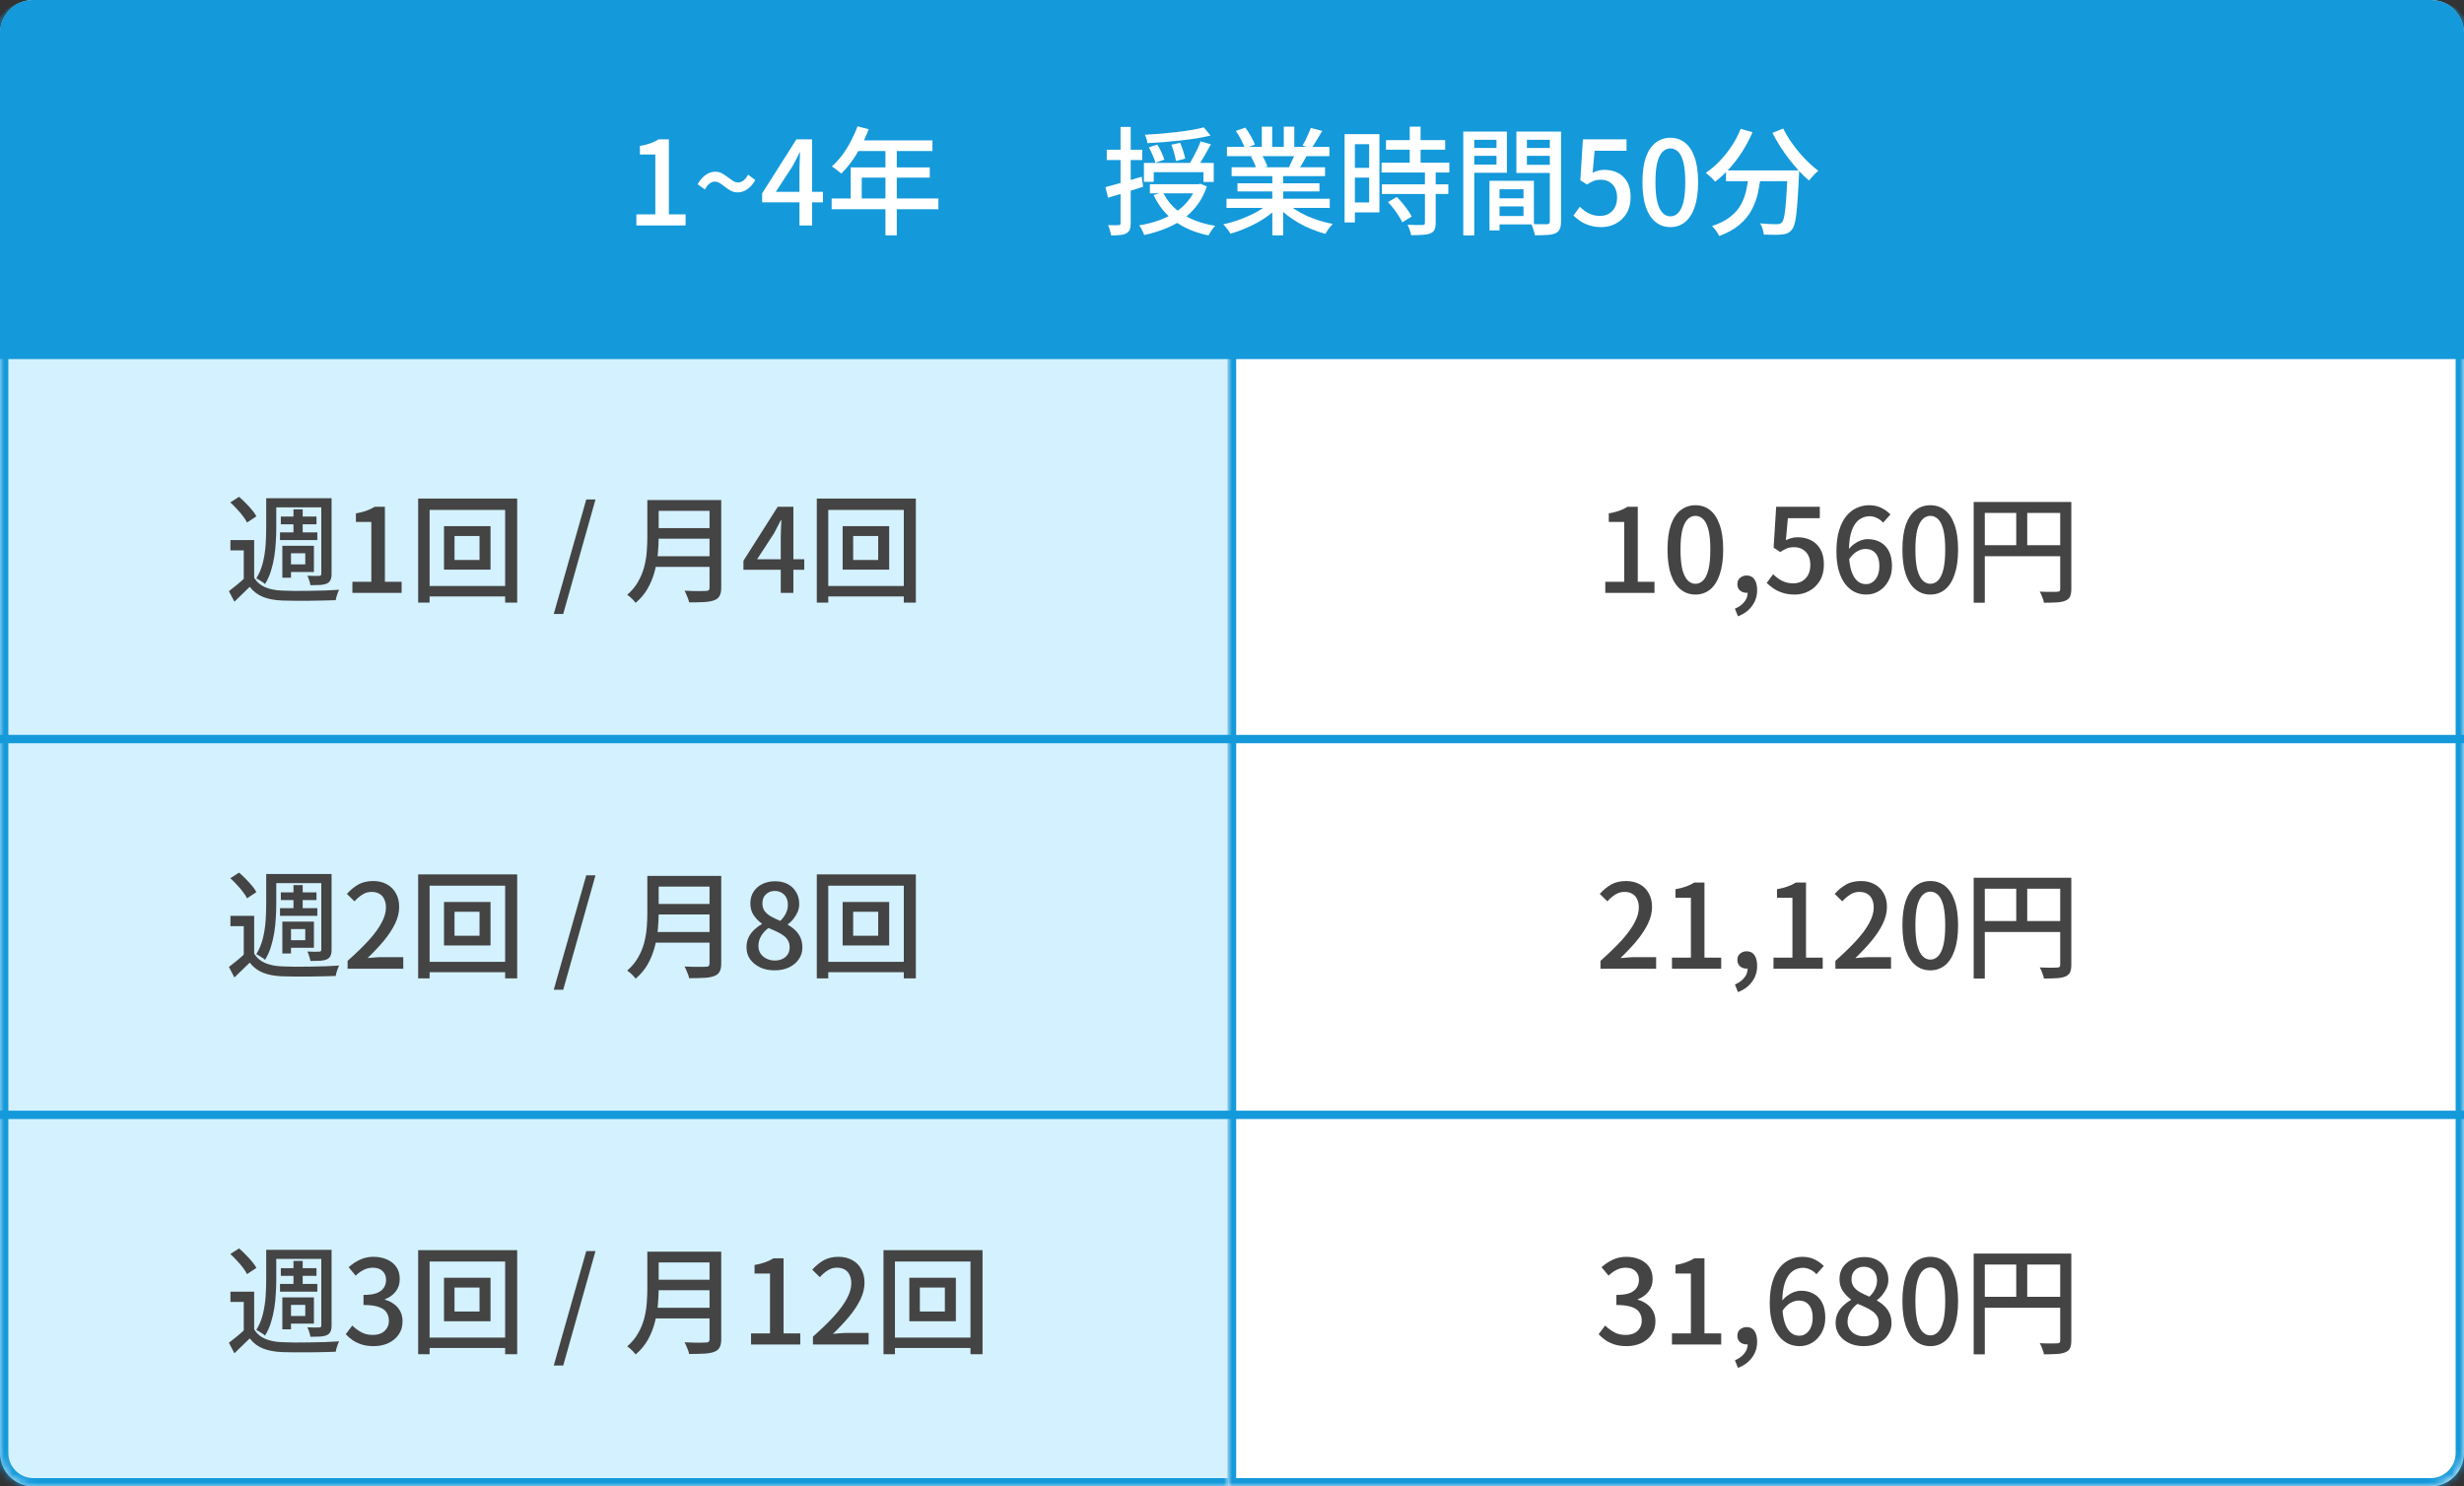 <svg width="295" height="178" viewBox="0 0 295 178" fill="none" xmlns="http://www.w3.org/2000/svg">
<rect x="0" y="0" width="295" height="178" fill="#333333" stroke="none"/>
<mask id="path-1-inside-1_8065_17454" fill="white">
<path d="M147 0H291C293.209 0 295 1.791 295 4V174C295 176.209 293.209 178 291 178H147V0Z"/>
</mask>
<path d="M147 0H291C293.209 0 295 1.791 295 4V174C295 176.209 293.209 178 291 178H147V0Z" fill="white"/>
<path d="M147 0H295H147ZM296 174C296 176.761 293.761 179 291 179H146L148 177H291C292.657 177 294 175.657 294 174H296ZM146 179V0H148V177L146 179ZM291 0C293.761 0 296 2.239 296 5V174C296 176.761 293.761 179 291 179V177C292.657 177 294 175.657 294 174V4C294 1.791 292.657 0 291 0Z" fill="#1499DA" mask="url(#path-1-inside-1_8065_17454)"/>
<mask id="path-3-inside-2_8065_17454" fill="white">
<path d="M0 4C0 1.791 1.791 0 4 0H147V178H4C1.791 178 0 176.209 0 174V4Z"/>
</mask>
<path d="M0 4C0 1.791 1.791 0 4 0H147V178H4C1.791 178 0 176.209 0 174V4Z" fill="#D4F1FF"/>
<path d="M0 0H147H0ZM147 179H4C1.239 179 -1 176.761 -1 174H1C1 175.657 2.343 177 4 177H147V179ZM4 179C1.239 179 -1 176.761 -1 174V5C-1 2.239 1.239 0 4 0C2.343 0 1 1.791 1 4V174C1 175.657 2.343 177 4 177V179ZM147 0V178V0Z" fill="#1499DA" mask="url(#path-3-inside-2_8065_17454)"/>
<path d="M0 4C0 1.791 1.791 0 4 0H291C293.209 0 295 1.791 295 4V43H0V4Z" fill="#1499DA"/>
<path d="M76.19 27V25.67H78.458V18.502H76.61V17.48C77.095 17.396 77.515 17.289 77.87 17.158C78.234 17.027 78.565 16.869 78.864 16.682H80.082V25.67H82.084V27H76.19ZM88.346 23.038C88.038 23.038 87.758 22.973 87.506 22.842C87.264 22.711 87.035 22.562 86.82 22.394C86.615 22.226 86.41 22.077 86.204 21.946C86.008 21.815 85.798 21.75 85.574 21.75C85.35 21.75 85.14 21.829 84.944 21.988C84.748 22.137 84.566 22.371 84.398 22.688L83.516 22.058C83.834 21.526 84.174 21.143 84.538 20.91C84.902 20.677 85.262 20.56 85.616 20.56C85.934 20.56 86.214 20.63 86.456 20.77C86.699 20.901 86.923 21.05 87.128 21.218C87.343 21.377 87.548 21.521 87.744 21.652C87.95 21.783 88.16 21.848 88.374 21.848C88.598 21.848 88.808 21.773 89.004 21.624C89.2 21.475 89.387 21.237 89.564 20.91L90.432 21.568C90.115 22.091 89.774 22.469 89.41 22.702C89.056 22.926 88.701 23.038 88.346 23.038ZM95.715 27V20.28C95.715 20 95.724 19.669 95.743 19.286C95.761 18.894 95.775 18.558 95.785 18.278H95.729C95.598 18.539 95.463 18.805 95.323 19.076C95.192 19.347 95.052 19.613 94.903 19.874L92.887 22.968H98.529V24.228H91.249V23.15L95.351 16.682H97.227V27H95.715ZM102.663 15.128L104.007 15.478C103.746 16.159 103.442 16.831 103.097 17.494C102.752 18.147 102.378 18.754 101.977 19.314C101.576 19.874 101.156 20.364 100.717 20.784C100.633 20.709 100.521 20.616 100.381 20.504C100.25 20.392 100.11 20.285 99.961 20.182C99.821 20.07 99.695 19.986 99.583 19.93C100.022 19.547 100.432 19.104 100.815 18.6C101.198 18.087 101.543 17.536 101.851 16.948C102.168 16.351 102.439 15.744 102.663 15.128ZM102.663 16.808H111.637V18.082H102.019L102.663 16.808ZM101.851 20.042H111.315V21.274H103.167V24.424H101.851V20.042ZM99.569 23.766H112.351V25.054H99.569V23.766ZM106.009 17.466H107.367V28.176H106.009V17.466Z" fill="white"/>
<path d="M144.124 15.254L144.936 16.234C144.432 16.355 143.872 16.467 143.256 16.57C142.649 16.663 142.01 16.747 141.338 16.822C140.666 16.897 139.994 16.962 139.322 17.018C138.65 17.065 138.001 17.107 137.376 17.144C137.367 16.995 137.329 16.822 137.264 16.626C137.199 16.43 137.133 16.267 137.068 16.136C137.684 16.099 138.319 16.057 138.972 16.01C139.625 15.954 140.265 15.889 140.89 15.814C141.525 15.739 142.117 15.655 142.668 15.562C143.219 15.469 143.704 15.366 144.124 15.254ZM137.544 17.648L138.552 17.312C138.729 17.583 138.897 17.891 139.056 18.236C139.215 18.572 139.327 18.866 139.392 19.118L138.328 19.496C138.272 19.253 138.165 18.955 138.006 18.6C137.857 18.245 137.703 17.928 137.544 17.648ZM140.246 17.326L141.296 17.102C141.427 17.401 141.548 17.732 141.66 18.096C141.772 18.451 141.851 18.749 141.898 18.992L140.792 19.286C140.755 19.034 140.685 18.726 140.582 18.362C140.479 17.989 140.367 17.643 140.246 17.326ZM143.746 16.92L144.978 17.284C144.726 17.751 144.46 18.222 144.18 18.698C143.909 19.174 143.653 19.575 143.41 19.902L142.444 19.566C142.593 19.323 142.747 19.048 142.906 18.74C143.074 18.432 143.233 18.119 143.382 17.802C143.531 17.475 143.653 17.181 143.746 16.92ZM136.956 19.51H145.314V21.792H144.082V20.616H138.132V21.778H136.956V19.51ZM137.67 22.058H143.662V23.15H137.67V22.058ZM143.242 22.058H143.494L143.704 22.002L144.488 22.324C144.199 23.183 143.807 23.939 143.312 24.592C142.827 25.236 142.257 25.791 141.604 26.258C140.951 26.725 140.232 27.107 139.448 27.406C138.664 27.714 137.843 27.961 136.984 28.148C136.956 28.036 136.905 27.905 136.83 27.756C136.765 27.616 136.695 27.476 136.62 27.336C136.545 27.196 136.466 27.079 136.382 26.986C137.194 26.855 137.959 26.664 138.678 26.412C139.406 26.16 140.073 25.838 140.68 25.446C141.287 25.054 141.805 24.592 142.234 24.06C142.673 23.528 143.009 22.921 143.242 22.24V22.058ZM139.238 23.024C139.751 24.097 140.54 24.975 141.604 25.656C142.677 26.337 143.975 26.799 145.496 27.042C145.403 27.126 145.305 27.238 145.202 27.378C145.099 27.518 145.001 27.658 144.908 27.798C144.824 27.938 144.754 28.069 144.698 28.19C143.102 27.863 141.753 27.299 140.652 26.496C139.56 25.693 138.715 24.648 138.118 23.36L139.238 23.024ZM132.35 22.408C132.901 22.259 133.563 22.077 134.338 21.862C135.113 21.638 135.897 21.405 136.69 21.162L136.858 22.366C136.139 22.599 135.411 22.833 134.674 23.066C133.937 23.29 133.265 23.495 132.658 23.682L132.35 22.408ZM132.504 17.928H136.76V19.16H132.504V17.928ZM134.156 15.198H135.374V26.72C135.374 27.047 135.337 27.303 135.262 27.49C135.187 27.677 135.052 27.826 134.856 27.938C134.679 28.041 134.441 28.106 134.142 28.134C133.843 28.171 133.47 28.19 133.022 28.19C133.003 28.022 132.957 27.817 132.882 27.574C132.817 27.341 132.742 27.135 132.658 26.958C132.938 26.967 133.195 26.972 133.428 26.972C133.671 26.972 133.834 26.967 133.918 26.958C134.002 26.958 134.063 26.944 134.1 26.916C134.137 26.879 134.156 26.813 134.156 26.72V15.198ZM146.84 23.794H159.202V24.9H146.84V23.794ZM146.896 17.592H159.16V18.698H146.896V17.592ZM147.456 20.028H158.642V21.092H147.456V20.028ZM148.156 21.946H157.97V22.926H148.156V21.946ZM152.328 20.546H153.63V28.176H152.328V20.546ZM151.068 15.17H152.314V18.11H151.068V15.17ZM153.7 15.17H154.96V18.04H153.7V15.17ZM151.992 24.256L153.056 24.746C152.617 25.222 152.085 25.67 151.46 26.09C150.835 26.51 150.163 26.879 149.444 27.196C148.725 27.523 148.016 27.784 147.316 27.98C147.251 27.859 147.167 27.728 147.064 27.588C146.971 27.457 146.868 27.327 146.756 27.196C146.653 27.065 146.551 26.953 146.448 26.86C147.148 26.711 147.848 26.505 148.548 26.244C149.248 25.983 149.901 25.684 150.508 25.348C151.115 25.003 151.609 24.639 151.992 24.256ZM153.966 24.228C154.265 24.517 154.619 24.797 155.03 25.068C155.45 25.339 155.907 25.591 156.402 25.824C156.897 26.048 157.41 26.244 157.942 26.412C158.483 26.58 159.025 26.715 159.566 26.818C159.473 26.911 159.365 27.028 159.244 27.168C159.132 27.308 159.025 27.453 158.922 27.602C158.829 27.751 158.749 27.887 158.684 28.008C158.133 27.859 157.587 27.672 157.046 27.448C156.505 27.233 155.982 26.981 155.478 26.692C154.983 26.403 154.517 26.09 154.078 25.754C153.649 25.409 153.271 25.04 152.944 24.648L153.966 24.228ZM156.934 15.324L158.306 15.674C158.091 16.047 157.867 16.421 157.634 16.794C157.41 17.167 157.205 17.489 157.018 17.76L155.94 17.424C156.061 17.228 156.183 17.009 156.304 16.766C156.425 16.514 156.542 16.262 156.654 16.01C156.766 15.758 156.859 15.529 156.934 15.324ZM155.072 18.292L156.458 18.628C156.281 18.955 156.103 19.272 155.926 19.58C155.749 19.879 155.581 20.135 155.422 20.35L154.316 20.028C154.447 19.776 154.582 19.487 154.722 19.16C154.871 18.833 154.988 18.544 155.072 18.292ZM147.96 15.674L149.094 15.282C149.327 15.59 149.551 15.935 149.766 16.318C149.981 16.701 150.139 17.037 150.242 17.326L149.038 17.76C148.954 17.48 148.809 17.144 148.604 16.752C148.399 16.36 148.184 16.001 147.96 15.674ZM149.766 18.754L151.04 18.53C151.189 18.745 151.329 18.987 151.46 19.258C151.591 19.529 151.684 19.762 151.74 19.958L150.41 20.21C150.363 20.014 150.279 19.781 150.158 19.51C150.037 19.23 149.906 18.978 149.766 18.754ZM165.936 16.78H173.02V17.928H165.936V16.78ZM165.404 19.482H173.524V20.658H165.404V19.482ZM165.446 22.072H173.398V23.234H165.446V22.072ZM168.778 15.17H170.08V20.224H168.778V15.17ZM170.598 20.532H171.886V26.706C171.886 27.042 171.839 27.308 171.746 27.504C171.662 27.7 171.499 27.845 171.256 27.938C171.013 28.041 170.705 28.101 170.332 28.12C169.959 28.148 169.497 28.162 168.946 28.162C168.918 27.985 168.862 27.775 168.778 27.532C168.694 27.299 168.605 27.093 168.512 26.916C168.913 26.925 169.282 26.935 169.618 26.944C169.963 26.944 170.192 26.944 170.304 26.944C170.416 26.935 170.491 26.916 170.528 26.888C170.575 26.851 170.598 26.781 170.598 26.678V20.532ZM166.174 24.2L167.238 23.584C167.462 23.817 167.691 24.074 167.924 24.354C168.157 24.634 168.372 24.914 168.568 25.194C168.764 25.465 168.913 25.712 169.016 25.936L167.882 26.622C167.789 26.398 167.649 26.146 167.462 25.866C167.285 25.577 167.084 25.287 166.86 24.998C166.636 24.709 166.407 24.443 166.174 24.2ZM161.61 16.066H165.152V25.432H161.61V24.242H163.92V17.27H161.61V16.066ZM161.68 20.098H164.508V21.274H161.68V20.098ZM160.98 16.066H162.212V26.636H160.98V16.066ZM178.956 23.752H183.016V24.718H178.956V23.752ZM178.886 21.652H183.646V26.874H178.886V25.866H182.4V22.66H178.886V21.652ZM178.326 21.652H179.53V27.588H178.326V21.652ZM175.848 17.718H179.572V18.656H175.848V17.718ZM182.33 17.718H186.096V18.656H182.33V17.718ZM185.55 15.758H186.894V26.524C186.894 26.907 186.843 27.205 186.74 27.42C186.647 27.644 186.474 27.817 186.222 27.938C185.97 28.05 185.643 28.115 185.242 28.134C184.85 28.162 184.355 28.176 183.758 28.176C183.749 28.045 183.716 27.896 183.66 27.728C183.613 27.569 183.562 27.406 183.506 27.238C183.45 27.079 183.389 26.939 183.324 26.818C183.585 26.837 183.847 26.846 184.108 26.846C184.369 26.846 184.598 26.846 184.794 26.846C184.999 26.846 185.144 26.846 185.228 26.846C185.349 26.837 185.433 26.809 185.48 26.762C185.527 26.715 185.55 26.631 185.55 26.51V15.758ZM175.96 15.758H180.412V20.686H175.96V19.706H179.166V16.738H175.96V15.758ZM186.236 15.758V16.738H182.806V19.734H186.236V20.714H181.546V15.758H186.236ZM175.19 15.758H176.506V28.19H175.19V15.758ZM191.752 27.196C191.22 27.196 190.744 27.131 190.324 27C189.904 26.869 189.535 26.697 189.218 26.482C188.901 26.267 188.621 26.043 188.378 25.81L189.148 24.76C189.344 24.956 189.559 25.138 189.792 25.306C190.025 25.465 190.287 25.595 190.576 25.698C190.875 25.801 191.206 25.852 191.57 25.852C191.953 25.852 192.298 25.768 192.606 25.6C192.914 25.423 193.157 25.171 193.334 24.844C193.511 24.508 193.6 24.111 193.6 23.654C193.6 22.982 193.418 22.459 193.054 22.086C192.699 21.713 192.228 21.526 191.64 21.526C191.313 21.526 191.033 21.573 190.8 21.666C190.567 21.759 190.301 21.904 190.002 22.1L189.204 21.582L189.512 16.682H194.734V18.054H190.912L190.674 20.686C190.898 20.574 191.122 20.49 191.346 20.434C191.57 20.369 191.817 20.336 192.088 20.336C192.667 20.336 193.194 20.453 193.67 20.686C194.146 20.919 194.524 21.279 194.804 21.764C195.084 22.24 195.224 22.856 195.224 23.612C195.224 24.368 195.061 25.017 194.734 25.558C194.407 26.09 193.978 26.496 193.446 26.776C192.923 27.056 192.359 27.196 191.752 27.196ZM199.988 27.196C199.316 27.196 198.728 26.995 198.224 26.594C197.72 26.193 197.328 25.595 197.048 24.802C196.778 23.999 196.642 23.001 196.642 21.806C196.642 20.611 196.778 19.622 197.048 18.838C197.328 18.054 197.72 17.471 198.224 17.088C198.728 16.696 199.316 16.5 199.988 16.5C200.66 16.5 201.244 16.696 201.738 17.088C202.233 17.48 202.616 18.068 202.886 18.852C203.166 19.627 203.306 20.611 203.306 21.806C203.306 23.001 203.166 23.999 202.886 24.802C202.616 25.595 202.233 26.193 201.738 26.594C201.244 26.995 200.66 27.196 199.988 27.196ZM199.988 25.908C200.334 25.908 200.642 25.773 200.912 25.502C201.183 25.231 201.393 24.797 201.542 24.2C201.692 23.593 201.766 22.795 201.766 21.806C201.766 20.817 201.692 20.028 201.542 19.44C201.393 18.852 201.183 18.427 200.912 18.166C200.642 17.905 200.334 17.774 199.988 17.774C199.643 17.774 199.335 17.905 199.064 18.166C198.794 18.427 198.579 18.852 198.42 19.44C198.271 20.028 198.196 20.817 198.196 21.806C198.196 22.795 198.271 23.593 198.42 24.2C198.579 24.797 198.794 25.231 199.064 25.502C199.335 25.773 199.643 25.908 199.988 25.908ZM206.643 20.406H214.455V21.694H206.643V20.406ZM214.021 20.406H215.407C215.407 20.406 215.402 20.448 215.393 20.532C215.393 20.607 215.393 20.691 215.393 20.784C215.393 20.877 215.388 20.952 215.379 21.008C215.332 22.081 215.281 23.001 215.225 23.766C215.178 24.531 215.122 25.166 215.057 25.67C215.001 26.174 214.926 26.575 214.833 26.874C214.749 27.163 214.646 27.373 214.525 27.504C214.366 27.709 214.193 27.849 214.007 27.924C213.829 28.008 213.61 28.059 213.349 28.078C213.115 28.106 212.798 28.12 212.397 28.12C212.005 28.12 211.594 28.111 211.165 28.092C211.155 27.887 211.109 27.658 211.025 27.406C210.95 27.163 210.852 26.944 210.731 26.748C211.16 26.785 211.557 26.813 211.921 26.832C212.294 26.841 212.565 26.846 212.733 26.846C212.873 26.846 212.985 26.832 213.069 26.804C213.162 26.776 213.246 26.725 213.321 26.65C213.442 26.529 213.545 26.258 213.629 25.838C213.713 25.409 213.783 24.774 213.839 23.934C213.904 23.094 213.965 22.002 214.021 20.658V20.406ZM208.407 15.422L209.821 15.828C209.475 16.631 209.069 17.401 208.603 18.138C208.136 18.866 207.627 19.538 207.077 20.154C206.526 20.77 205.952 21.302 205.355 21.75C205.28 21.657 205.173 21.545 205.033 21.414C204.893 21.274 204.748 21.139 204.599 21.008C204.449 20.877 204.323 20.775 204.221 20.7C204.809 20.308 205.364 19.837 205.887 19.286C206.419 18.735 206.899 18.133 207.329 17.48C207.767 16.817 208.127 16.131 208.407 15.422ZM213.489 15.394C213.713 15.851 213.983 16.318 214.301 16.794C214.627 17.27 214.977 17.737 215.351 18.194C215.733 18.642 216.125 19.062 216.527 19.454C216.928 19.837 217.32 20.168 217.703 20.448C217.591 20.541 217.46 20.658 217.311 20.798C217.171 20.938 217.035 21.083 216.905 21.232C216.774 21.372 216.667 21.503 216.583 21.624C216.2 21.288 215.803 20.905 215.393 20.476C214.991 20.037 214.595 19.566 214.203 19.062C213.82 18.558 213.456 18.04 213.111 17.508C212.775 16.967 212.471 16.435 212.201 15.912L213.489 15.394ZM209.387 20.784H210.829C210.754 21.559 210.637 22.315 210.479 23.052C210.32 23.78 210.068 24.471 209.723 25.124C209.377 25.777 208.892 26.37 208.267 26.902C207.651 27.434 206.839 27.887 205.831 28.26C205.775 28.139 205.7 28.003 205.607 27.854C205.513 27.705 205.411 27.56 205.299 27.42C205.187 27.28 205.075 27.163 204.963 27.07C205.896 26.762 206.638 26.384 207.189 25.936C207.749 25.488 208.173 24.989 208.463 24.438C208.761 23.878 208.971 23.29 209.093 22.674C209.223 22.058 209.321 21.428 209.387 20.784Z" fill="white"/>
<path d="M192.19 71V69.67H194.458V62.502H192.61V61.48C193.095 61.396 193.515 61.289 193.87 61.158C194.234 61.027 194.565 60.869 194.864 60.682H196.082V69.67H198.084V71H192.19ZM202.988 71.196C202.316 71.196 201.728 70.995 201.224 70.594C200.72 70.193 200.328 69.595 200.048 68.802C199.778 67.999 199.642 67.001 199.642 65.806C199.642 64.611 199.778 63.622 200.048 62.838C200.328 62.054 200.72 61.471 201.224 61.088C201.728 60.696 202.316 60.5 202.988 60.5C203.66 60.5 204.244 60.696 204.738 61.088C205.233 61.48 205.616 62.068 205.886 62.852C206.166 63.627 206.306 64.611 206.306 65.806C206.306 67.001 206.166 67.999 205.886 68.802C205.616 69.595 205.233 70.193 204.738 70.594C204.244 70.995 203.66 71.196 202.988 71.196ZM202.988 69.908C203.334 69.908 203.642 69.773 203.912 69.502C204.183 69.231 204.393 68.797 204.542 68.2C204.692 67.593 204.766 66.795 204.766 65.806C204.766 64.817 204.692 64.028 204.542 63.44C204.393 62.852 204.183 62.427 203.912 62.166C203.642 61.905 203.334 61.774 202.988 61.774C202.643 61.774 202.335 61.905 202.064 62.166C201.794 62.427 201.579 62.852 201.42 63.44C201.271 64.028 201.196 64.817 201.196 65.806C201.196 66.795 201.271 67.593 201.42 68.2C201.579 68.797 201.794 69.231 202.064 69.502C202.335 69.773 202.643 69.908 202.988 69.908ZM208.075 73.8L207.711 72.89C208.196 72.685 208.574 72.409 208.845 72.064C209.115 71.728 209.246 71.35 209.237 70.93L209.125 69.642L209.797 70.706C209.703 70.809 209.596 70.883 209.475 70.93C209.353 70.967 209.223 70.986 209.083 70.986C208.803 70.986 208.551 70.897 208.327 70.72C208.112 70.533 208.005 70.277 208.005 69.95C208.005 69.633 208.112 69.381 208.327 69.194C208.551 69.007 208.817 68.914 209.125 68.914C209.526 68.914 209.834 69.068 210.049 69.376C210.263 69.684 210.371 70.109 210.371 70.65C210.371 71.387 210.165 72.027 209.755 72.568C209.353 73.119 208.793 73.529 208.075 73.8ZM214.891 71.196C214.359 71.196 213.883 71.131 213.463 71C213.043 70.869 212.674 70.697 212.357 70.482C212.039 70.267 211.759 70.043 211.517 69.81L212.287 68.76C212.483 68.956 212.697 69.138 212.931 69.306C213.164 69.465 213.425 69.595 213.715 69.698C214.013 69.801 214.345 69.852 214.709 69.852C215.091 69.852 215.437 69.768 215.745 69.6C216.053 69.423 216.295 69.171 216.473 68.844C216.65 68.508 216.739 68.111 216.739 67.654C216.739 66.982 216.557 66.459 216.193 66.086C215.838 65.713 215.367 65.526 214.779 65.526C214.452 65.526 214.172 65.573 213.939 65.666C213.705 65.759 213.439 65.904 213.141 66.1L212.343 65.582L212.651 60.682H217.873V62.054H214.051L213.813 64.686C214.037 64.574 214.261 64.49 214.485 64.434C214.709 64.369 214.956 64.336 215.227 64.336C215.805 64.336 216.333 64.453 216.809 64.686C217.285 64.919 217.663 65.279 217.943 65.764C218.223 66.24 218.363 66.856 218.363 67.612C218.363 68.368 218.199 69.017 217.873 69.558C217.546 70.09 217.117 70.496 216.585 70.776C216.062 71.056 215.497 71.196 214.891 71.196ZM223.435 71.196C222.94 71.196 222.478 71.093 222.049 70.888C221.62 70.673 221.242 70.356 220.915 69.936C220.588 69.507 220.332 68.97 220.145 68.326C219.958 67.682 219.865 66.921 219.865 66.044C219.865 65.055 219.972 64.21 220.187 63.51C220.402 62.801 220.691 62.227 221.055 61.788C221.419 61.349 221.834 61.027 222.301 60.822C222.768 60.607 223.253 60.5 223.757 60.5C224.336 60.5 224.835 60.607 225.255 60.822C225.684 61.037 226.044 61.298 226.333 61.606L225.451 62.586C225.264 62.362 225.026 62.18 224.737 62.04C224.448 61.891 224.149 61.816 223.841 61.816C223.393 61.816 222.978 61.951 222.595 62.222C222.222 62.483 221.923 62.922 221.699 63.538C221.475 64.154 221.363 64.989 221.363 66.044C221.363 66.931 221.447 67.663 221.615 68.242C221.783 68.811 222.021 69.241 222.329 69.53C222.637 69.81 222.996 69.95 223.407 69.95C223.715 69.95 223.986 69.861 224.219 69.684C224.462 69.507 224.653 69.259 224.793 68.942C224.933 68.615 225.003 68.233 225.003 67.794C225.003 67.355 224.938 66.982 224.807 66.674C224.676 66.366 224.485 66.133 224.233 65.974C223.99 65.815 223.687 65.736 223.323 65.736C223.015 65.736 222.684 65.834 222.329 66.03C221.984 66.226 221.652 66.562 221.335 67.038L221.279 65.862C221.475 65.582 221.704 65.349 221.965 65.162C222.226 64.966 222.497 64.817 222.777 64.714C223.066 64.611 223.342 64.56 223.603 64.56C224.182 64.56 224.686 64.681 225.115 64.924C225.554 65.157 225.894 65.512 226.137 65.988C226.389 66.464 226.515 67.066 226.515 67.794C226.515 68.475 226.37 69.073 226.081 69.586C225.801 70.09 225.428 70.487 224.961 70.776C224.504 71.056 223.995 71.196 223.435 71.196ZM231.111 71.196C230.439 71.196 229.851 70.995 229.347 70.594C228.843 70.193 228.451 69.595 228.171 68.802C227.901 67.999 227.765 67.001 227.765 65.806C227.765 64.611 227.901 63.622 228.171 62.838C228.451 62.054 228.843 61.471 229.347 61.088C229.851 60.696 230.439 60.5 231.111 60.5C231.783 60.5 232.367 60.696 232.861 61.088C233.356 61.48 233.739 62.068 234.009 62.852C234.289 63.627 234.429 64.611 234.429 65.806C234.429 67.001 234.289 67.999 234.009 68.802C233.739 69.595 233.356 70.193 232.861 70.594C232.367 70.995 231.783 71.196 231.111 71.196ZM231.111 69.908C231.457 69.908 231.765 69.773 232.035 69.502C232.306 69.231 232.516 68.797 232.665 68.2C232.815 67.593 232.889 66.795 232.889 65.806C232.889 64.817 232.815 64.028 232.665 63.44C232.516 62.852 232.306 62.427 232.035 62.166C231.765 61.905 231.457 61.774 231.111 61.774C230.766 61.774 230.458 61.905 230.187 62.166C229.917 62.427 229.702 62.852 229.543 63.44C229.394 64.028 229.319 64.817 229.319 65.806C229.319 66.795 229.394 67.593 229.543 68.2C229.702 68.797 229.917 69.231 230.187 69.502C230.458 69.773 230.766 69.908 231.111 69.908ZM236.296 60.108H247.272V61.424H237.626V72.176H236.296V60.108ZM246.656 60.108H247.986V70.538C247.986 70.921 247.934 71.219 247.832 71.434C247.738 71.649 247.556 71.812 247.286 71.924C247.034 72.036 246.698 72.106 246.278 72.134C245.858 72.162 245.335 72.176 244.71 72.176C244.691 72.045 244.654 71.901 244.598 71.742C244.542 71.583 244.481 71.425 244.416 71.266C244.35 71.107 244.28 70.967 244.206 70.846C244.514 70.855 244.808 70.865 245.088 70.874C245.368 70.874 245.615 70.874 245.83 70.874C246.054 70.865 246.208 70.86 246.292 70.86C246.422 70.86 246.516 70.837 246.572 70.79C246.628 70.734 246.656 70.645 246.656 70.524V60.108ZM237.024 65.288H247.286V66.604H237.024V65.288ZM241.392 60.794H242.708V65.946H241.392V60.794Z" fill="#444444"/>
<path d="M191.616 116V115.062C192.633 114.157 193.483 113.331 194.164 112.584C194.845 111.828 195.354 111.128 195.69 110.484C196.035 109.84 196.208 109.238 196.208 108.678C196.208 108.305 196.143 107.978 196.012 107.698C195.891 107.409 195.699 107.189 195.438 107.04C195.186 106.881 194.864 106.802 194.472 106.802C194.071 106.802 193.702 106.914 193.366 107.138C193.03 107.353 192.722 107.619 192.442 107.936L191.532 107.04C191.971 106.555 192.433 106.177 192.918 105.906C193.413 105.635 194.001 105.5 194.682 105.5C195.307 105.5 195.853 105.631 196.32 105.892C196.787 106.144 197.146 106.503 197.398 106.97C197.659 107.427 197.79 107.969 197.79 108.594C197.79 109.257 197.627 109.929 197.3 110.61C196.973 111.282 196.525 111.963 195.956 112.654C195.387 113.335 194.738 114.026 194.01 114.726C194.281 114.698 194.565 114.675 194.864 114.656C195.172 114.628 195.447 114.614 195.69 114.614H198.28V116H191.616ZM200.174 116V114.67H202.442V107.502H200.594V106.48C201.08 106.396 201.5 106.289 201.854 106.158C202.218 106.027 202.55 105.869 202.848 105.682H204.066V114.67H206.068V116H200.174ZM208.075 118.8L207.711 117.89C208.196 117.685 208.574 117.409 208.845 117.064C209.115 116.728 209.246 116.35 209.237 115.93L209.125 114.642L209.797 115.706C209.703 115.809 209.596 115.883 209.475 115.93C209.353 115.967 209.223 115.986 209.083 115.986C208.803 115.986 208.551 115.897 208.327 115.72C208.112 115.533 208.005 115.277 208.005 114.95C208.005 114.633 208.112 114.381 208.327 114.194C208.551 114.007 208.817 113.914 209.125 113.914C209.526 113.914 209.834 114.068 210.049 114.376C210.263 114.684 210.371 115.109 210.371 115.65C210.371 116.387 210.165 117.027 209.755 117.568C209.353 118.119 208.793 118.529 208.075 118.8ZM212.329 116V114.67H214.597V107.502H212.749V106.48C213.234 106.396 213.654 106.289 214.009 106.158C214.373 106.027 214.704 105.869 215.003 105.682H216.221V114.67H218.223V116H212.329ZM219.739 116V115.062C220.756 114.157 221.606 113.331 222.287 112.584C222.968 111.828 223.477 111.128 223.813 110.484C224.158 109.84 224.331 109.238 224.331 108.678C224.331 108.305 224.266 107.978 224.135 107.698C224.014 107.409 223.822 107.189 223.561 107.04C223.309 106.881 222.987 106.802 222.595 106.802C222.194 106.802 221.825 106.914 221.489 107.138C221.153 107.353 220.845 107.619 220.565 107.936L219.655 107.04C220.094 106.555 220.556 106.177 221.041 105.906C221.536 105.635 222.124 105.5 222.805 105.5C223.43 105.5 223.976 105.631 224.443 105.892C224.91 106.144 225.269 106.503 225.521 106.97C225.782 107.427 225.913 107.969 225.913 108.594C225.913 109.257 225.75 109.929 225.423 110.61C225.096 111.282 224.648 111.963 224.079 112.654C223.51 113.335 222.861 114.026 222.133 114.726C222.404 114.698 222.688 114.675 222.987 114.656C223.295 114.628 223.57 114.614 223.813 114.614H226.403V116H219.739ZM231.111 116.196C230.439 116.196 229.851 115.995 229.347 115.594C228.843 115.193 228.451 114.595 228.171 113.802C227.901 112.999 227.765 112.001 227.765 110.806C227.765 109.611 227.901 108.622 228.171 107.838C228.451 107.054 228.843 106.471 229.347 106.088C229.851 105.696 230.439 105.5 231.111 105.5C231.783 105.5 232.367 105.696 232.861 106.088C233.356 106.48 233.739 107.068 234.009 107.852C234.289 108.627 234.429 109.611 234.429 110.806C234.429 112.001 234.289 112.999 234.009 113.802C233.739 114.595 233.356 115.193 232.861 115.594C232.367 115.995 231.783 116.196 231.111 116.196ZM231.111 114.908C231.457 114.908 231.765 114.773 232.035 114.502C232.306 114.231 232.516 113.797 232.665 113.2C232.815 112.593 232.889 111.795 232.889 110.806C232.889 109.817 232.815 109.028 232.665 108.44C232.516 107.852 232.306 107.427 232.035 107.166C231.765 106.905 231.457 106.774 231.111 106.774C230.766 106.774 230.458 106.905 230.187 107.166C229.917 107.427 229.702 107.852 229.543 108.44C229.394 109.028 229.319 109.817 229.319 110.806C229.319 111.795 229.394 112.593 229.543 113.2C229.702 113.797 229.917 114.231 230.187 114.502C230.458 114.773 230.766 114.908 231.111 114.908ZM236.296 105.108H247.272V106.424H237.626V117.176H236.296V105.108ZM246.656 105.108H247.986V115.538C247.986 115.921 247.934 116.219 247.832 116.434C247.738 116.649 247.556 116.812 247.286 116.924C247.034 117.036 246.698 117.106 246.278 117.134C245.858 117.162 245.335 117.176 244.71 117.176C244.691 117.045 244.654 116.901 244.598 116.742C244.542 116.583 244.481 116.425 244.416 116.266C244.35 116.107 244.28 115.967 244.206 115.846C244.514 115.855 244.808 115.865 245.088 115.874C245.368 115.874 245.615 115.874 245.83 115.874C246.054 115.865 246.208 115.86 246.292 115.86C246.422 115.86 246.516 115.837 246.572 115.79C246.628 115.734 246.656 115.645 246.656 115.524V105.108ZM237.024 110.288H247.286V111.604H237.024V110.288ZM241.392 105.794H242.708V110.946H241.392V105.794Z" fill="#444444"/>
<path d="M194.752 161.196C194.211 161.196 193.73 161.131 193.31 161C192.899 160.869 192.535 160.697 192.218 160.482C191.901 160.258 191.625 160.02 191.392 159.768L192.176 158.732C192.484 159.031 192.834 159.292 193.226 159.516C193.618 159.74 194.08 159.852 194.612 159.852C195.004 159.852 195.345 159.787 195.634 159.656C195.923 159.516 196.147 159.32 196.306 159.068C196.474 158.816 196.558 158.508 196.558 158.144C196.558 157.771 196.465 157.444 196.278 157.164C196.101 156.875 195.788 156.655 195.34 156.506C194.901 156.347 194.295 156.268 193.52 156.268V155.064C194.201 155.064 194.733 154.989 195.116 154.84C195.508 154.681 195.788 154.467 195.956 154.196C196.133 153.925 196.222 153.617 196.222 153.272C196.222 152.824 196.082 152.469 195.802 152.208C195.522 151.937 195.135 151.802 194.64 151.802C194.248 151.802 193.879 151.891 193.534 152.068C193.198 152.236 192.881 152.465 192.582 152.754L191.742 151.746C192.153 151.373 192.601 151.074 193.086 150.85C193.571 150.617 194.108 150.5 194.696 150.5C195.312 150.5 195.858 150.607 196.334 150.822C196.81 151.027 197.183 151.326 197.454 151.718C197.725 152.11 197.86 152.591 197.86 153.16C197.86 153.748 197.697 154.247 197.37 154.658C197.053 155.069 196.623 155.377 196.082 155.582V155.638C196.474 155.741 196.829 155.909 197.146 156.142C197.473 156.366 197.729 156.655 197.916 157.01C198.103 157.365 198.196 157.771 198.196 158.228C198.196 158.844 198.037 159.376 197.72 159.824C197.412 160.263 196.997 160.603 196.474 160.846C195.951 161.079 195.377 161.196 194.752 161.196ZM200.174 161V159.67H202.442V152.502H200.594V151.48C201.08 151.396 201.5 151.289 201.854 151.158C202.218 151.027 202.55 150.869 202.848 150.682H204.066V159.67H206.068V161H200.174ZM208.075 163.8L207.711 162.89C208.196 162.685 208.574 162.409 208.845 162.064C209.115 161.728 209.246 161.35 209.237 160.93L209.125 159.642L209.797 160.706C209.703 160.809 209.596 160.883 209.475 160.93C209.353 160.967 209.223 160.986 209.083 160.986C208.803 160.986 208.551 160.897 208.327 160.72C208.112 160.533 208.005 160.277 208.005 159.95C208.005 159.633 208.112 159.381 208.327 159.194C208.551 159.007 208.817 158.914 209.125 158.914C209.526 158.914 209.834 159.068 210.049 159.376C210.263 159.684 210.371 160.109 210.371 160.65C210.371 161.387 210.165 162.027 209.755 162.568C209.353 163.119 208.793 163.529 208.075 163.8ZM215.451 161.196C214.956 161.196 214.494 161.093 214.065 160.888C213.635 160.673 213.257 160.356 212.931 159.936C212.604 159.507 212.347 158.97 212.161 158.326C211.974 157.682 211.881 156.921 211.881 156.044C211.881 155.055 211.988 154.21 212.203 153.51C212.417 152.801 212.707 152.227 213.071 151.788C213.435 151.349 213.85 151.027 214.317 150.822C214.783 150.607 215.269 150.5 215.773 150.5C216.351 150.5 216.851 150.607 217.271 150.822C217.7 151.037 218.059 151.298 218.349 151.606L217.467 152.586C217.28 152.362 217.042 152.18 216.753 152.04C216.463 151.891 216.165 151.816 215.857 151.816C215.409 151.816 214.993 151.951 214.611 152.222C214.237 152.483 213.939 152.922 213.715 153.538C213.491 154.154 213.379 154.989 213.379 156.044C213.379 156.931 213.463 157.663 213.631 158.242C213.799 158.811 214.037 159.241 214.345 159.53C214.653 159.81 215.012 159.95 215.423 159.95C215.731 159.95 216.001 159.861 216.235 159.684C216.477 159.507 216.669 159.259 216.809 158.942C216.949 158.615 217.019 158.233 217.019 157.794C217.019 157.355 216.953 156.982 216.823 156.674C216.692 156.366 216.501 156.133 216.249 155.974C216.006 155.815 215.703 155.736 215.339 155.736C215.031 155.736 214.699 155.834 214.345 156.03C213.999 156.226 213.668 156.562 213.351 157.038L213.295 155.862C213.491 155.582 213.719 155.349 213.981 155.162C214.242 154.966 214.513 154.817 214.793 154.714C215.082 154.611 215.357 154.56 215.619 154.56C216.197 154.56 216.701 154.681 217.131 154.924C217.569 155.157 217.91 155.512 218.153 155.988C218.405 156.464 218.531 157.066 218.531 157.794C218.531 158.475 218.386 159.073 218.097 159.586C217.817 160.09 217.443 160.487 216.977 160.776C216.519 161.056 216.011 161.196 215.451 161.196ZM223.127 161.196C222.483 161.196 221.909 161.079 221.405 160.846C220.901 160.603 220.5 160.277 220.201 159.866C219.912 159.446 219.767 158.97 219.767 158.438C219.767 157.981 219.856 157.575 220.033 157.22C220.21 156.865 220.439 156.562 220.719 156.31C220.999 156.049 221.293 155.834 221.601 155.666V155.596C221.228 155.325 220.906 154.994 220.635 154.602C220.364 154.201 220.229 153.729 220.229 153.188C220.229 152.656 220.355 152.189 220.607 151.788C220.868 151.387 221.218 151.079 221.657 150.864C222.105 150.64 222.614 150.528 223.183 150.528C223.78 150.528 224.294 150.645 224.723 150.878C225.152 151.111 225.484 151.433 225.717 151.844C225.96 152.245 226.081 152.717 226.081 153.258C226.081 153.603 226.011 153.93 225.871 154.238C225.731 154.546 225.558 154.826 225.353 155.078C225.157 155.321 224.947 155.521 224.723 155.68V155.75C225.04 155.918 225.33 156.128 225.591 156.38C225.852 156.623 226.062 156.917 226.221 157.262C226.38 157.607 226.459 158.013 226.459 158.48C226.459 158.984 226.319 159.441 226.039 159.852C225.768 160.263 225.381 160.589 224.877 160.832C224.382 161.075 223.799 161.196 223.127 161.196ZM223.813 155.274C224.112 154.985 224.336 154.681 224.485 154.364C224.644 154.037 224.723 153.697 224.723 153.342C224.723 153.034 224.662 152.754 224.541 152.502C224.42 152.25 224.238 152.054 223.995 151.914C223.762 151.765 223.477 151.69 223.141 151.69C222.721 151.69 222.371 151.825 222.091 152.096C221.811 152.357 221.671 152.721 221.671 153.188C221.671 153.561 221.769 153.874 221.965 154.126C222.161 154.378 222.422 154.593 222.749 154.77C223.076 154.947 223.43 155.115 223.813 155.274ZM223.169 160.02C223.514 160.02 223.818 159.955 224.079 159.824C224.35 159.693 224.56 159.511 224.709 159.278C224.858 159.035 224.933 158.751 224.933 158.424C224.933 158.116 224.868 157.85 224.737 157.626C224.606 157.393 224.424 157.192 224.191 157.024C223.967 156.856 223.701 156.702 223.393 156.562C223.085 156.413 222.754 156.268 222.399 156.128C222.044 156.38 221.755 156.693 221.531 157.066C221.307 157.43 221.195 157.831 221.195 158.27C221.195 158.615 221.279 158.919 221.447 159.18C221.624 159.441 221.862 159.647 222.161 159.796C222.46 159.945 222.796 160.02 223.169 160.02ZM231.111 161.196C230.439 161.196 229.851 160.995 229.347 160.594C228.843 160.193 228.451 159.595 228.171 158.802C227.901 157.999 227.765 157.001 227.765 155.806C227.765 154.611 227.901 153.622 228.171 152.838C228.451 152.054 228.843 151.471 229.347 151.088C229.851 150.696 230.439 150.5 231.111 150.5C231.783 150.5 232.367 150.696 232.861 151.088C233.356 151.48 233.739 152.068 234.009 152.852C234.289 153.627 234.429 154.611 234.429 155.806C234.429 157.001 234.289 157.999 234.009 158.802C233.739 159.595 233.356 160.193 232.861 160.594C232.367 160.995 231.783 161.196 231.111 161.196ZM231.111 159.908C231.457 159.908 231.765 159.773 232.035 159.502C232.306 159.231 232.516 158.797 232.665 158.2C232.815 157.593 232.889 156.795 232.889 155.806C232.889 154.817 232.815 154.028 232.665 153.44C232.516 152.852 232.306 152.427 232.035 152.166C231.765 151.905 231.457 151.774 231.111 151.774C230.766 151.774 230.458 151.905 230.187 152.166C229.917 152.427 229.702 152.852 229.543 153.44C229.394 154.028 229.319 154.817 229.319 155.806C229.319 156.795 229.394 157.593 229.543 158.2C229.702 158.797 229.917 159.231 230.187 159.502C230.458 159.773 230.766 159.908 231.111 159.908ZM236.296 150.108H247.272V151.424H237.626V162.176H236.296V150.108ZM246.656 150.108H247.986V160.538C247.986 160.921 247.934 161.219 247.832 161.434C247.738 161.649 247.556 161.812 247.286 161.924C247.034 162.036 246.698 162.106 246.278 162.134C245.858 162.162 245.335 162.176 244.71 162.176C244.691 162.045 244.654 161.901 244.598 161.742C244.542 161.583 244.481 161.425 244.416 161.266C244.35 161.107 244.28 160.967 244.206 160.846C244.514 160.855 244.808 160.865 245.088 160.874C245.368 160.874 245.615 160.874 245.83 160.874C246.054 160.865 246.208 160.86 246.292 160.86C246.422 160.86 246.516 160.837 246.572 160.79C246.628 160.734 246.656 160.645 246.656 160.524V150.108ZM237.024 155.288H247.286V156.604H237.024V155.288ZM241.392 150.794H242.708V155.946H241.392V150.794Z" fill="#444444"/>
<path d="M30.43 64.672V69.726H29.184V65.904H27.588V64.672H30.43ZM30.43 69.194C30.738 69.698 31.172 70.071 31.732 70.314C32.301 70.557 32.978 70.692 33.762 70.72C34.173 70.739 34.672 70.753 35.26 70.762C35.848 70.762 36.464 70.757 37.108 70.748C37.761 70.739 38.391 70.725 38.998 70.706C39.605 70.678 40.137 70.65 40.594 70.622C40.547 70.715 40.496 70.837 40.44 70.986C40.384 71.135 40.333 71.289 40.286 71.448C40.249 71.607 40.216 71.747 40.188 71.868C39.768 71.887 39.278 71.901 38.718 71.91C38.158 71.929 37.575 71.938 36.968 71.938C36.371 71.947 35.792 71.947 35.232 71.938C34.681 71.929 34.196 71.919 33.776 71.91C32.88 71.873 32.115 71.728 31.48 71.476C30.855 71.224 30.327 70.823 29.898 70.272C29.609 70.561 29.31 70.851 29.002 71.14C28.703 71.439 28.391 71.742 28.064 72.05L27.406 70.79C27.695 70.575 28.008 70.328 28.344 70.048C28.689 69.768 29.011 69.483 29.31 69.194H30.43ZM27.574 60.164L28.624 59.492C28.885 59.716 29.151 59.968 29.422 60.248C29.693 60.519 29.94 60.789 30.164 61.06C30.397 61.331 30.575 61.587 30.696 61.83L29.576 62.572C29.464 62.339 29.301 62.082 29.086 61.802C28.871 61.513 28.629 61.228 28.358 60.948C28.097 60.659 27.835 60.397 27.574 60.164ZM32.586 59.66H39.054V60.752H32.586V59.66ZM33.622 61.858H37.892V62.782H33.622V61.858ZM33.524 63.748H37.99V64.672H33.524V63.748ZM35.134 60.99H36.24V64.294H35.134V60.99ZM31.872 59.66H33.076V63.286C33.076 63.79 33.057 64.331 33.02 64.91C32.992 65.479 32.931 66.063 32.838 66.66C32.745 67.248 32.609 67.827 32.432 68.396C32.255 68.956 32.021 69.469 31.732 69.936C31.657 69.861 31.555 69.782 31.424 69.698C31.293 69.605 31.158 69.521 31.018 69.446C30.887 69.362 30.775 69.301 30.682 69.264C31.046 68.676 31.312 68.037 31.48 67.346C31.648 66.646 31.755 65.946 31.802 65.246C31.849 64.537 31.872 63.883 31.872 63.286V59.66ZM38.466 59.66H39.698V68.718C39.698 69.026 39.656 69.269 39.572 69.446C39.497 69.623 39.357 69.763 39.152 69.866C38.956 69.959 38.695 70.02 38.368 70.048C38.051 70.067 37.649 70.076 37.164 70.076C37.145 69.917 37.099 69.731 37.024 69.516C36.959 69.292 36.884 69.101 36.8 68.942C37.117 68.951 37.411 68.961 37.682 68.97C37.953 68.97 38.13 68.965 38.214 68.956C38.307 68.956 38.373 68.937 38.41 68.9C38.447 68.863 38.466 68.797 38.466 68.704V59.66ZM34.322 65.358H37.584V68.494H34.322V67.584H36.548V66.254H34.322V65.358ZM33.804 65.358H34.84V69.18H33.804V65.358ZM42.19 71V69.67H44.458V62.502H42.61V61.48C43.095 61.396 43.515 61.289 43.87 61.158C44.234 61.027 44.565 60.869 44.864 60.682H46.082V69.67H48.084V71H42.19ZM54.416 64.182V67.052H57.412V64.182H54.416ZM53.156 63.006H58.728V68.214H53.156V63.006ZM50.062 59.702H61.92V72.162H60.478V61.06H51.434V72.162H50.062V59.702ZM50.846 70.174H61.304V71.42H50.846V70.174ZM66.297 73.52L70.189 59.814H71.295L67.431 73.52H66.297ZM78.382 59.884H85.55V61.172H78.382V59.884ZM78.382 63.244H85.606V64.504H78.382V63.244ZM78.284 66.604H85.522V67.878H78.284V66.604ZM77.501 59.884H78.859V64.35C78.859 64.957 78.826 65.61 78.76 66.31C78.695 67.001 78.569 67.701 78.382 68.41C78.196 69.119 77.921 69.801 77.556 70.454C77.192 71.098 76.707 71.677 76.1 72.19C76.035 72.097 75.942 71.985 75.82 71.854C75.699 71.733 75.573 71.611 75.442 71.49C75.312 71.378 75.195 71.289 75.093 71.224C75.643 70.748 76.077 70.225 76.394 69.656C76.721 69.087 76.964 68.499 77.123 67.892C77.281 67.285 77.384 66.679 77.43 66.072C77.477 65.465 77.501 64.887 77.501 64.336V59.884ZM84.948 59.884H86.349V70.37C86.349 70.799 86.283 71.126 86.153 71.35C86.031 71.583 85.826 71.756 85.537 71.868C85.238 71.989 84.841 72.064 84.347 72.092C83.861 72.12 83.245 72.134 82.499 72.134C82.48 71.994 82.438 71.84 82.373 71.672C82.307 71.504 82.237 71.336 82.162 71.168C82.097 71 82.027 70.855 81.953 70.734C82.317 70.753 82.671 70.767 83.016 70.776C83.371 70.776 83.679 70.776 83.941 70.776C84.211 70.767 84.403 70.762 84.514 70.762C84.673 70.762 84.785 70.734 84.85 70.678C84.916 70.613 84.948 70.505 84.948 70.356V59.884ZM93.475 71V64.28C93.475 64 93.484 63.669 93.502 63.286C93.521 62.894 93.535 62.558 93.544 62.278H93.489C93.358 62.539 93.222 62.805 93.082 63.076C92.952 63.347 92.812 63.613 92.662 63.874L90.647 66.968H96.288V68.228H89.008V67.15L93.111 60.682H94.987V71H93.475ZM102.145 64.182V67.052H105.141V64.182H102.145ZM100.885 63.006H106.457V68.214H100.885V63.006ZM97.791 59.702H109.649V72.162H108.207V61.06H99.163V72.162H97.791V59.702ZM98.575 70.174H109.033V71.42H98.575V70.174Z" fill="#444444"/>
<path d="M30.43 109.672V114.726H29.184V110.904H27.588V109.672H30.43ZM30.43 114.194C30.738 114.698 31.172 115.071 31.732 115.314C32.301 115.557 32.978 115.692 33.762 115.72C34.173 115.739 34.672 115.753 35.26 115.762C35.848 115.762 36.464 115.757 37.108 115.748C37.761 115.739 38.391 115.725 38.998 115.706C39.605 115.678 40.137 115.65 40.594 115.622C40.547 115.715 40.496 115.837 40.44 115.986C40.384 116.135 40.333 116.289 40.286 116.448C40.249 116.607 40.216 116.747 40.188 116.868C39.768 116.887 39.278 116.901 38.718 116.91C38.158 116.929 37.575 116.938 36.968 116.938C36.371 116.947 35.792 116.947 35.232 116.938C34.681 116.929 34.196 116.919 33.776 116.91C32.88 116.873 32.115 116.728 31.48 116.476C30.855 116.224 30.327 115.823 29.898 115.272C29.609 115.561 29.31 115.851 29.002 116.14C28.703 116.439 28.391 116.742 28.064 117.05L27.406 115.79C27.695 115.575 28.008 115.328 28.344 115.048C28.689 114.768 29.011 114.483 29.31 114.194H30.43ZM27.574 105.164L28.624 104.492C28.885 104.716 29.151 104.968 29.422 105.248C29.693 105.519 29.94 105.789 30.164 106.06C30.397 106.331 30.575 106.587 30.696 106.83L29.576 107.572C29.464 107.339 29.301 107.082 29.086 106.802C28.871 106.513 28.629 106.228 28.358 105.948C28.097 105.659 27.835 105.397 27.574 105.164ZM32.586 104.66H39.054V105.752H32.586V104.66ZM33.622 106.858H37.892V107.782H33.622V106.858ZM33.524 108.748H37.99V109.672H33.524V108.748ZM35.134 105.99H36.24V109.294H35.134V105.99ZM31.872 104.66H33.076V108.286C33.076 108.79 33.057 109.331 33.02 109.91C32.992 110.479 32.931 111.063 32.838 111.66C32.745 112.248 32.609 112.827 32.432 113.396C32.255 113.956 32.021 114.469 31.732 114.936C31.657 114.861 31.555 114.782 31.424 114.698C31.293 114.605 31.158 114.521 31.018 114.446C30.887 114.362 30.775 114.301 30.682 114.264C31.046 113.676 31.312 113.037 31.48 112.346C31.648 111.646 31.755 110.946 31.802 110.246C31.849 109.537 31.872 108.883 31.872 108.286V104.66ZM38.466 104.66H39.698V113.718C39.698 114.026 39.656 114.269 39.572 114.446C39.497 114.623 39.357 114.763 39.152 114.866C38.956 114.959 38.695 115.02 38.368 115.048C38.051 115.067 37.649 115.076 37.164 115.076C37.145 114.917 37.099 114.731 37.024 114.516C36.959 114.292 36.884 114.101 36.8 113.942C37.117 113.951 37.411 113.961 37.682 113.97C37.953 113.97 38.13 113.965 38.214 113.956C38.307 113.956 38.373 113.937 38.41 113.9C38.447 113.863 38.466 113.797 38.466 113.704V104.66ZM34.322 110.358H37.584V113.494H34.322V112.584H36.548V111.254H34.322V110.358ZM33.804 110.358H34.84V114.18H33.804V110.358ZM41.616 116V115.062C42.633 114.157 43.483 113.331 44.164 112.584C44.845 111.828 45.354 111.128 45.69 110.484C46.035 109.84 46.208 109.238 46.208 108.678C46.208 108.305 46.143 107.978 46.012 107.698C45.891 107.409 45.699 107.189 45.438 107.04C45.186 106.881 44.864 106.802 44.472 106.802C44.071 106.802 43.702 106.914 43.366 107.138C43.03 107.353 42.722 107.619 42.442 107.936L41.532 107.04C41.971 106.555 42.433 106.177 42.918 105.906C43.413 105.635 44.001 105.5 44.682 105.5C45.307 105.5 45.853 105.631 46.32 105.892C46.787 106.144 47.146 106.503 47.398 106.97C47.659 107.427 47.79 107.969 47.79 108.594C47.79 109.257 47.627 109.929 47.3 110.61C46.973 111.282 46.525 111.963 45.956 112.654C45.387 113.335 44.738 114.026 44.01 114.726C44.281 114.698 44.565 114.675 44.864 114.656C45.172 114.628 45.447 114.614 45.69 114.614H48.28V116H41.616ZM54.416 109.182V112.052H57.412V109.182H54.416ZM53.156 108.006H58.728V113.214H53.156V108.006ZM50.062 104.702H61.92V117.162H60.478V106.06H51.434V117.162H50.062V104.702ZM50.846 115.174H61.304V116.42H50.846V115.174ZM66.297 118.52L70.189 104.814H71.295L67.431 118.52H66.297ZM78.382 104.884H85.55V106.172H78.382V104.884ZM78.382 108.244H85.606V109.504H78.382V108.244ZM78.284 111.604H85.522V112.878H78.284V111.604ZM77.501 104.884H78.859V109.35C78.859 109.957 78.826 110.61 78.76 111.31C78.695 112.001 78.569 112.701 78.382 113.41C78.196 114.119 77.921 114.801 77.556 115.454C77.192 116.098 76.707 116.677 76.1 117.19C76.035 117.097 75.942 116.985 75.82 116.854C75.699 116.733 75.573 116.611 75.442 116.49C75.312 116.378 75.195 116.289 75.093 116.224C75.643 115.748 76.077 115.225 76.394 114.656C76.721 114.087 76.964 113.499 77.123 112.892C77.281 112.285 77.384 111.679 77.43 111.072C77.477 110.465 77.501 109.887 77.501 109.336V104.884ZM84.948 104.884H86.349V115.37C86.349 115.799 86.283 116.126 86.153 116.35C86.031 116.583 85.826 116.756 85.537 116.868C85.238 116.989 84.841 117.064 84.347 117.092C83.861 117.12 83.245 117.134 82.499 117.134C82.48 116.994 82.438 116.84 82.373 116.672C82.307 116.504 82.237 116.336 82.162 116.168C82.097 116 82.027 115.855 81.953 115.734C82.317 115.753 82.671 115.767 83.016 115.776C83.371 115.776 83.679 115.776 83.941 115.776C84.211 115.767 84.403 115.762 84.514 115.762C84.673 115.762 84.785 115.734 84.85 115.678C84.916 115.613 84.948 115.505 84.948 115.356V104.884ZM92.733 116.196C92.088 116.196 91.514 116.079 91.01 115.846C90.507 115.603 90.105 115.277 89.806 114.866C89.517 114.446 89.373 113.97 89.373 113.438C89.373 112.981 89.461 112.575 89.638 112.22C89.816 111.865 90.044 111.562 90.325 111.31C90.605 111.049 90.898 110.834 91.207 110.666V110.596C90.833 110.325 90.511 109.994 90.24 109.602C89.97 109.201 89.835 108.729 89.835 108.188C89.835 107.656 89.96 107.189 90.213 106.788C90.474 106.387 90.824 106.079 91.263 105.864C91.71 105.64 92.219 105.528 92.788 105.528C93.386 105.528 93.899 105.645 94.329 105.878C94.758 106.111 95.089 106.433 95.323 106.844C95.565 107.245 95.686 107.717 95.686 108.258C95.686 108.603 95.617 108.93 95.477 109.238C95.337 109.546 95.164 109.826 94.959 110.078C94.763 110.321 94.552 110.521 94.329 110.68V110.75C94.646 110.918 94.935 111.128 95.197 111.38C95.458 111.623 95.668 111.917 95.826 112.262C95.985 112.607 96.064 113.013 96.064 113.48C96.064 113.984 95.924 114.441 95.644 114.852C95.374 115.263 94.987 115.589 94.483 115.832C93.988 116.075 93.404 116.196 92.733 116.196ZM93.418 110.274C93.717 109.985 93.941 109.681 94.091 109.364C94.249 109.037 94.329 108.697 94.329 108.342C94.329 108.034 94.268 107.754 94.147 107.502C94.025 107.25 93.843 107.054 93.6 106.914C93.367 106.765 93.082 106.69 92.746 106.69C92.326 106.69 91.977 106.825 91.697 107.096C91.416 107.357 91.276 107.721 91.276 108.188C91.276 108.561 91.374 108.874 91.57 109.126C91.766 109.378 92.028 109.593 92.355 109.77C92.681 109.947 93.036 110.115 93.418 110.274ZM92.775 115.02C93.12 115.02 93.423 114.955 93.684 114.824C93.955 114.693 94.165 114.511 94.314 114.278C94.464 114.035 94.538 113.751 94.538 113.424C94.538 113.116 94.473 112.85 94.343 112.626C94.212 112.393 94.03 112.192 93.796 112.024C93.573 111.856 93.306 111.702 92.999 111.562C92.691 111.413 92.359 111.268 92.004 111.128C91.65 111.38 91.361 111.693 91.136 112.066C90.912 112.43 90.8 112.831 90.8 113.27C90.8 113.615 90.885 113.919 91.052 114.18C91.23 114.441 91.468 114.647 91.766 114.796C92.065 114.945 92.401 115.02 92.775 115.02ZM102.145 109.182V112.052H105.141V109.182H102.145ZM100.885 108.006H106.457V113.214H100.885V108.006ZM97.791 104.702H109.649V117.162H108.207V106.06H99.163V117.162H97.791V104.702ZM98.575 115.174H109.033V116.42H98.575V115.174Z" fill="#444444"/>
<path d="M30.43 154.672V159.726H29.184V155.904H27.588V154.672H30.43ZM30.43 159.194C30.738 159.698 31.172 160.071 31.732 160.314C32.301 160.557 32.978 160.692 33.762 160.72C34.173 160.739 34.672 160.753 35.26 160.762C35.848 160.762 36.464 160.757 37.108 160.748C37.761 160.739 38.391 160.725 38.998 160.706C39.605 160.678 40.137 160.65 40.594 160.622C40.547 160.715 40.496 160.837 40.44 160.986C40.384 161.135 40.333 161.289 40.286 161.448C40.249 161.607 40.216 161.747 40.188 161.868C39.768 161.887 39.278 161.901 38.718 161.91C38.158 161.929 37.575 161.938 36.968 161.938C36.371 161.947 35.792 161.947 35.232 161.938C34.681 161.929 34.196 161.919 33.776 161.91C32.88 161.873 32.115 161.728 31.48 161.476C30.855 161.224 30.327 160.823 29.898 160.272C29.609 160.561 29.31 160.851 29.002 161.14C28.703 161.439 28.391 161.742 28.064 162.05L27.406 160.79C27.695 160.575 28.008 160.328 28.344 160.048C28.689 159.768 29.011 159.483 29.31 159.194H30.43ZM27.574 150.164L28.624 149.492C28.885 149.716 29.151 149.968 29.422 150.248C29.693 150.519 29.94 150.789 30.164 151.06C30.397 151.331 30.575 151.587 30.696 151.83L29.576 152.572C29.464 152.339 29.301 152.082 29.086 151.802C28.871 151.513 28.629 151.228 28.358 150.948C28.097 150.659 27.835 150.397 27.574 150.164ZM32.586 149.66H39.054V150.752H32.586V149.66ZM33.622 151.858H37.892V152.782H33.622V151.858ZM33.524 153.748H37.99V154.672H33.524V153.748ZM35.134 150.99H36.24V154.294H35.134V150.99ZM31.872 149.66H33.076V153.286C33.076 153.79 33.057 154.331 33.02 154.91C32.992 155.479 32.931 156.063 32.838 156.66C32.745 157.248 32.609 157.827 32.432 158.396C32.255 158.956 32.021 159.469 31.732 159.936C31.657 159.861 31.555 159.782 31.424 159.698C31.293 159.605 31.158 159.521 31.018 159.446C30.887 159.362 30.775 159.301 30.682 159.264C31.046 158.676 31.312 158.037 31.48 157.346C31.648 156.646 31.755 155.946 31.802 155.246C31.849 154.537 31.872 153.883 31.872 153.286V149.66ZM38.466 149.66H39.698V158.718C39.698 159.026 39.656 159.269 39.572 159.446C39.497 159.623 39.357 159.763 39.152 159.866C38.956 159.959 38.695 160.02 38.368 160.048C38.051 160.067 37.649 160.076 37.164 160.076C37.145 159.917 37.099 159.731 37.024 159.516C36.959 159.292 36.884 159.101 36.8 158.942C37.117 158.951 37.411 158.961 37.682 158.97C37.953 158.97 38.13 158.965 38.214 158.956C38.307 158.956 38.373 158.937 38.41 158.9C38.447 158.863 38.466 158.797 38.466 158.704V149.66ZM34.322 155.358H37.584V158.494H34.322V157.584H36.548V156.254H34.322V155.358ZM33.804 155.358H34.84V159.18H33.804V155.358ZM44.752 161.196C44.211 161.196 43.73 161.131 43.31 161C42.899 160.869 42.535 160.697 42.218 160.482C41.901 160.258 41.625 160.02 41.392 159.768L42.176 158.732C42.484 159.031 42.834 159.292 43.226 159.516C43.618 159.74 44.08 159.852 44.612 159.852C45.004 159.852 45.345 159.787 45.634 159.656C45.923 159.516 46.147 159.32 46.306 159.068C46.474 158.816 46.558 158.508 46.558 158.144C46.558 157.771 46.465 157.444 46.278 157.164C46.101 156.875 45.788 156.655 45.34 156.506C44.901 156.347 44.295 156.268 43.52 156.268V155.064C44.201 155.064 44.733 154.989 45.116 154.84C45.508 154.681 45.788 154.467 45.956 154.196C46.133 153.925 46.222 153.617 46.222 153.272C46.222 152.824 46.082 152.469 45.802 152.208C45.522 151.937 45.135 151.802 44.64 151.802C44.248 151.802 43.879 151.891 43.534 152.068C43.198 152.236 42.881 152.465 42.582 152.754L41.742 151.746C42.153 151.373 42.601 151.074 43.086 150.85C43.571 150.617 44.108 150.5 44.696 150.5C45.312 150.5 45.858 150.607 46.334 150.822C46.81 151.027 47.183 151.326 47.454 151.718C47.725 152.11 47.86 152.591 47.86 153.16C47.86 153.748 47.697 154.247 47.37 154.658C47.053 155.069 46.623 155.377 46.082 155.582V155.638C46.474 155.741 46.829 155.909 47.146 156.142C47.473 156.366 47.729 156.655 47.916 157.01C48.103 157.365 48.196 157.771 48.196 158.228C48.196 158.844 48.037 159.376 47.72 159.824C47.412 160.263 46.997 160.603 46.474 160.846C45.951 161.079 45.377 161.196 44.752 161.196ZM54.416 154.182V157.052H57.412V154.182H54.416ZM53.156 153.006H58.728V158.214H53.156V153.006ZM50.062 149.702H61.92V162.162H60.478V151.06H51.434V162.162H50.062V149.702ZM50.846 160.174H61.304V161.42H50.846V160.174ZM66.297 163.52L70.189 149.814H71.295L67.431 163.52H66.297ZM78.382 149.884H85.55V151.172H78.382V149.884ZM78.382 153.244H85.606V154.504H78.382V153.244ZM78.284 156.604H85.522V157.878H78.284V156.604ZM77.501 149.884H78.859V154.35C78.859 154.957 78.826 155.61 78.76 156.31C78.695 157.001 78.569 157.701 78.382 158.41C78.196 159.119 77.921 159.801 77.556 160.454C77.192 161.098 76.707 161.677 76.1 162.19C76.035 162.097 75.942 161.985 75.82 161.854C75.699 161.733 75.573 161.611 75.442 161.49C75.312 161.378 75.195 161.289 75.093 161.224C75.643 160.748 76.077 160.225 76.394 159.656C76.721 159.087 76.964 158.499 77.123 157.892C77.281 157.285 77.384 156.679 77.43 156.072C77.477 155.465 77.501 154.887 77.501 154.336V149.884ZM84.948 149.884H86.349V160.37C86.349 160.799 86.283 161.126 86.153 161.35C86.031 161.583 85.826 161.756 85.537 161.868C85.238 161.989 84.841 162.064 84.347 162.092C83.861 162.12 83.245 162.134 82.499 162.134C82.48 161.994 82.438 161.84 82.373 161.672C82.307 161.504 82.237 161.336 82.162 161.168C82.097 161 82.027 160.855 81.953 160.734C82.317 160.753 82.671 160.767 83.016 160.776C83.371 160.776 83.679 160.776 83.941 160.776C84.211 160.767 84.403 160.762 84.514 160.762C84.673 160.762 84.785 160.734 84.85 160.678C84.916 160.613 84.948 160.505 84.948 160.356V149.884ZM89.918 161V159.67H92.186V152.502H90.338V151.48C90.824 151.396 91.244 151.289 91.599 151.158C91.963 151.027 92.294 150.869 92.593 150.682H93.811V159.67H95.812V161H89.918ZM97.329 161V160.062C98.346 159.157 99.196 158.331 99.877 157.584C100.558 156.828 101.067 156.128 101.403 155.484C101.748 154.84 101.921 154.238 101.921 153.678C101.921 153.305 101.856 152.978 101.725 152.698C101.604 152.409 101.412 152.189 101.151 152.04C100.899 151.881 100.577 151.802 100.185 151.802C99.784 151.802 99.415 151.914 99.079 152.138C98.743 152.353 98.435 152.619 98.155 152.936L97.245 152.04C97.684 151.555 98.146 151.177 98.631 150.906C99.126 150.635 99.714 150.5 100.395 150.5C101.02 150.5 101.566 150.631 102.033 150.892C102.5 151.144 102.859 151.503 103.111 151.97C103.372 152.427 103.503 152.969 103.503 153.594C103.503 154.257 103.34 154.929 103.013 155.61C102.686 156.282 102.238 156.963 101.669 157.654C101.1 158.335 100.451 159.026 99.723 159.726C99.994 159.698 100.278 159.675 100.577 159.656C100.885 159.628 101.16 159.614 101.403 159.614H103.993V161H97.329ZM110.129 154.182V157.052H113.125V154.182H110.129ZM108.869 153.006H114.441V158.214H108.869V153.006ZM105.775 149.702H117.633V162.162H116.191V151.06H107.147V162.162H105.775V149.702ZM106.559 160.174H117.017V161.42H106.559V160.174Z" fill="#444444"/>
<line x1="295" y1="88.5" y2="88.5" stroke="#1499DA"/>
<line x1="295" y1="133.5" y2="133.5" stroke="#1499DA"/>
</svg>
